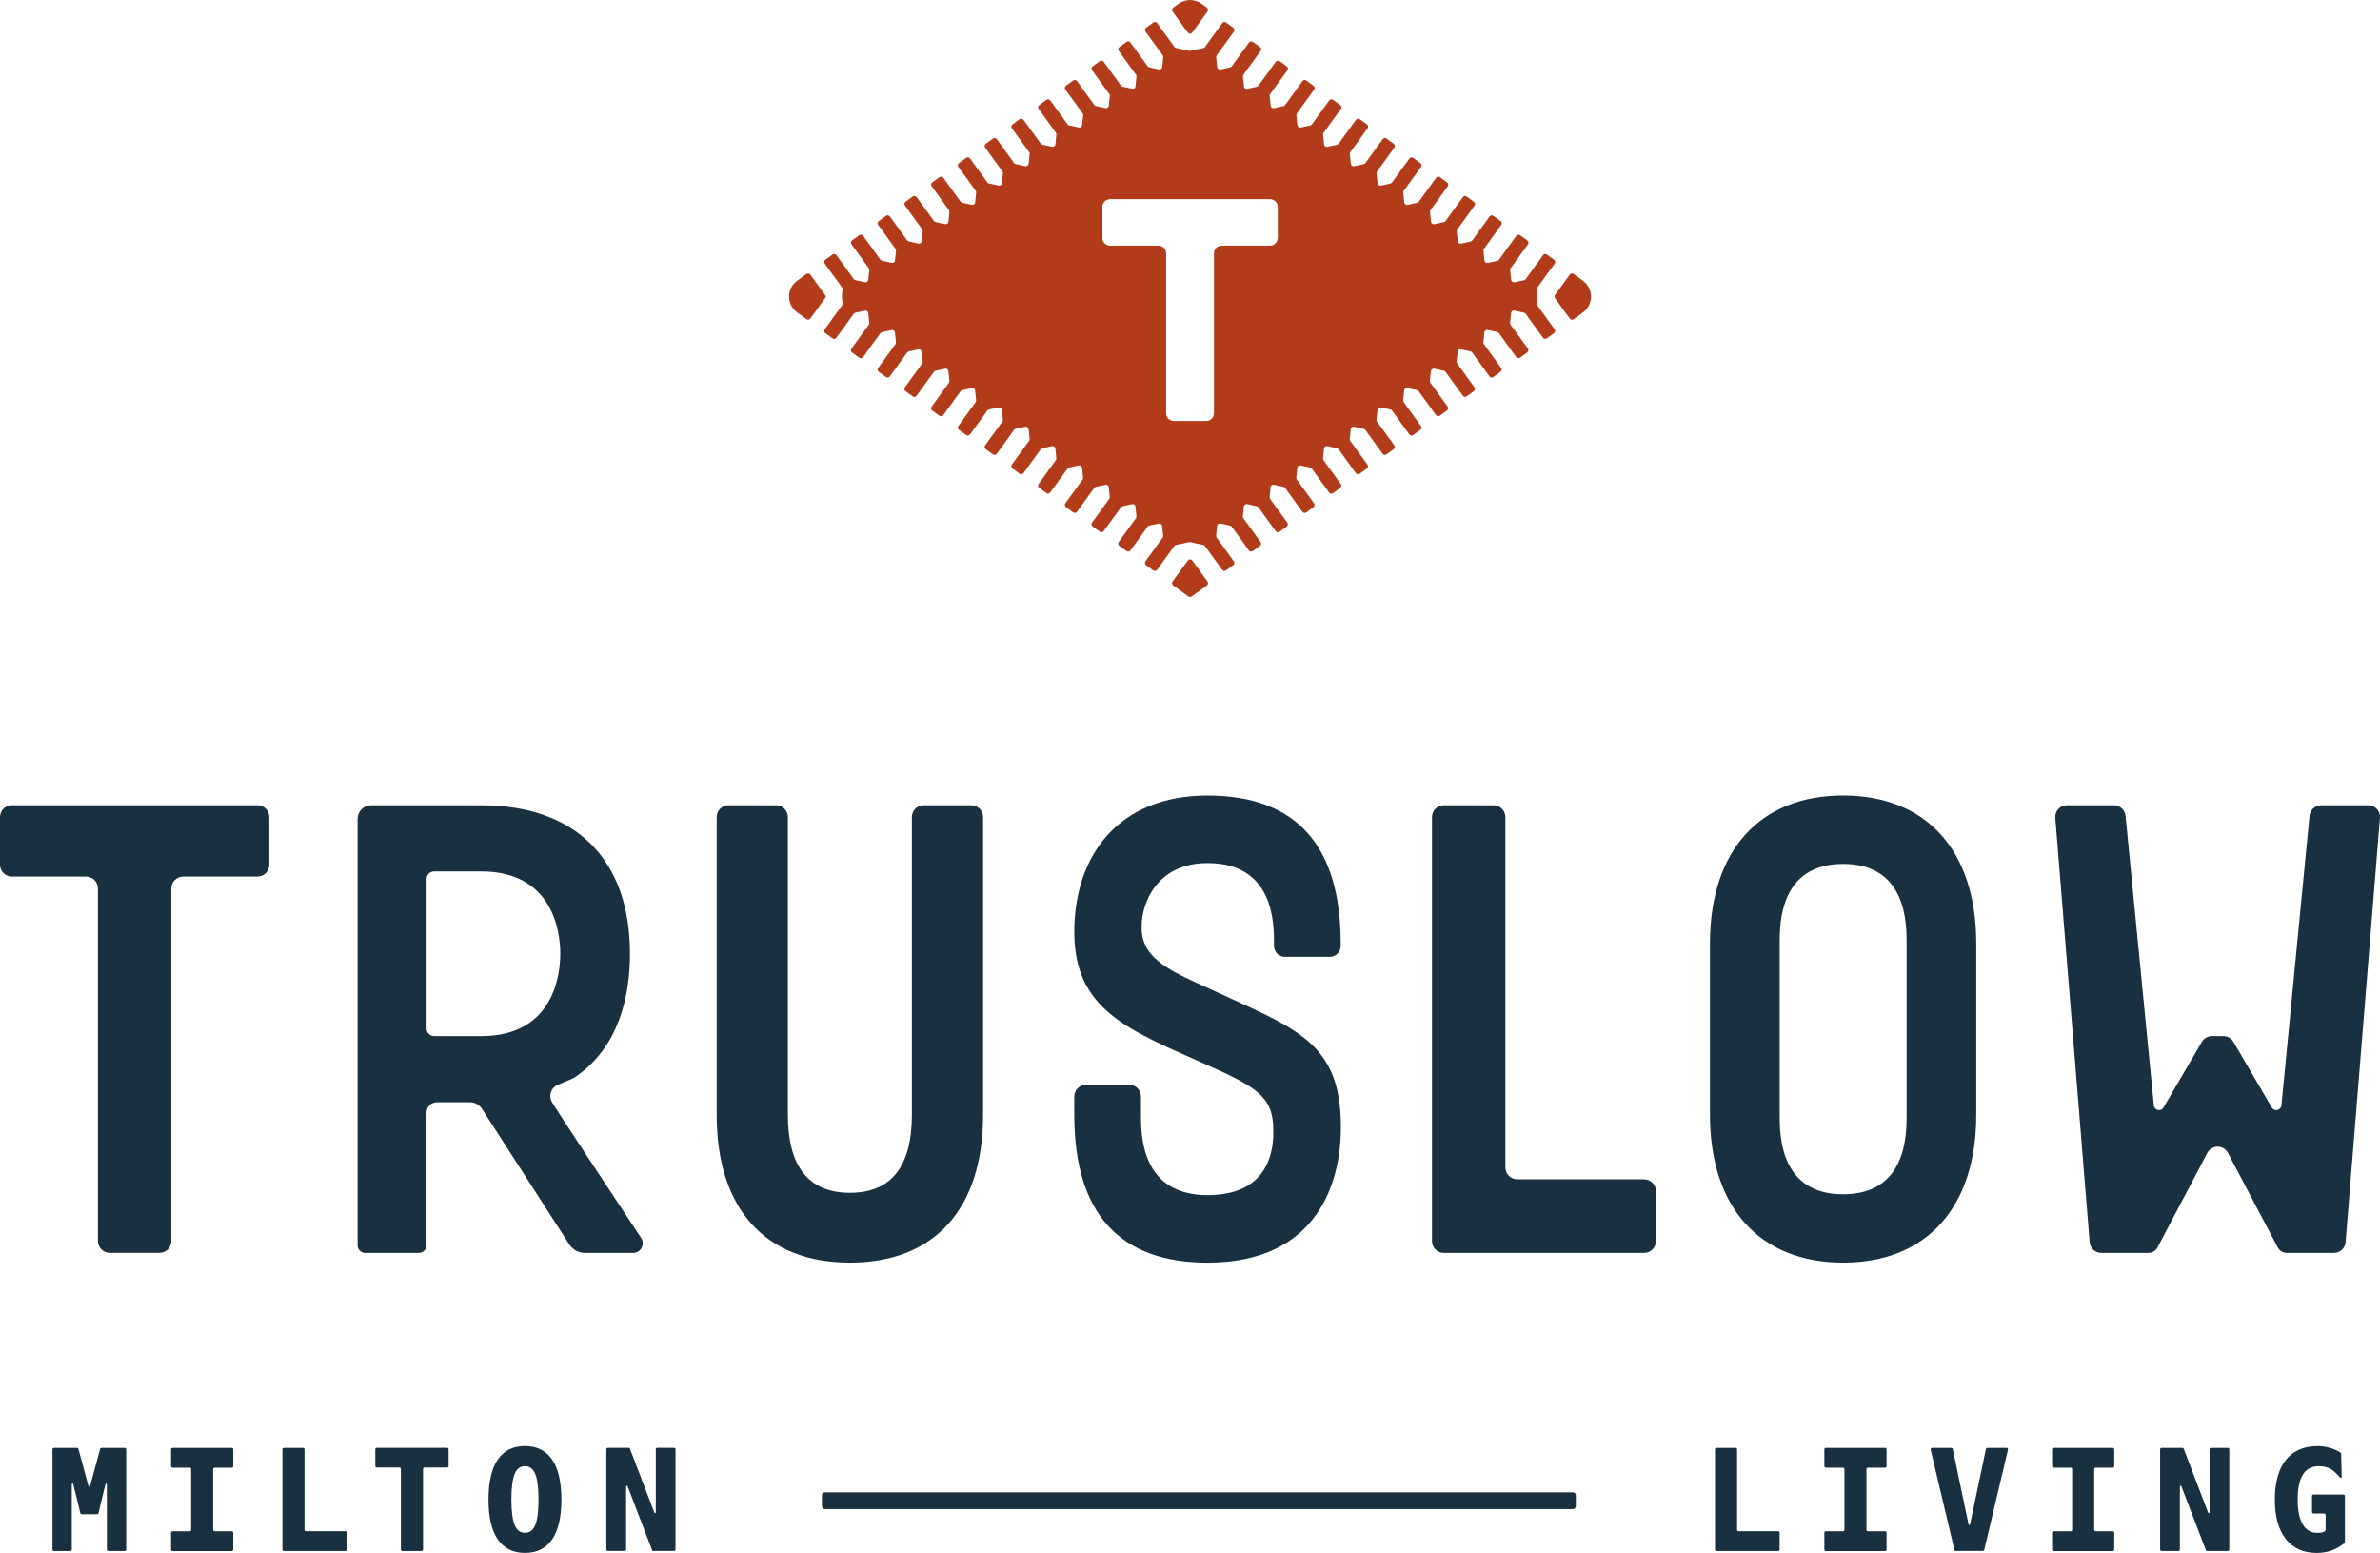 <?xml version="1.0" encoding="UTF-8"?>
<svg xmlns="http://www.w3.org/2000/svg" width="420" height="274" viewBox="0 0 420 274" fill="none">
  <g clip-path="url(#clip0_10746_45664)">
    <path d="M279.349 49.528L277.698 48.332C277.482 48.173 277.171 48.224 277.018 48.446L274.415 52.04C274.294 52.206 274.294 52.441 274.415 52.619L277.018 56.207C277.177 56.423 277.482 56.481 277.698 56.322L279.349 55.126C281.241 53.745 281.241 50.914 279.349 49.54V49.528ZM212.982 1.341L212.029 0.654C210.817 -0.218 209.191 -0.218 207.984 0.654L207.032 1.347C206.816 1.512 206.765 1.818 206.917 2.034L209.604 5.743C209.794 6.01 210.201 6.01 210.397 5.743L213.084 2.028C213.242 1.811 213.198 1.5 212.976 1.341H212.982ZM145.599 52.034L143.002 48.44C142.837 48.224 142.532 48.173 142.316 48.332L140.665 49.528C138.766 50.908 138.766 53.739 140.665 55.113L142.316 56.309C142.532 56.468 142.843 56.417 143.002 56.194L145.599 52.6C145.726 52.428 145.726 52.193 145.599 52.021V52.034ZM213.09 102.607L210.404 98.904C210.207 98.631 209.801 98.631 209.61 98.904L206.924 102.607C206.765 102.823 206.81 103.135 207.032 103.287L209.718 105.24C209.883 105.361 210.118 105.361 210.296 105.24L212.982 103.294C213.198 103.135 213.249 102.823 213.09 102.607Z" fill="#B23C1A"></path>
    <path d="M271.303 53.904C271.233 53.809 271.201 53.688 271.214 53.561L271.341 52.365C271.341 52.365 271.341 52.301 271.341 52.263L271.214 51.067C271.201 50.946 271.233 50.825 271.303 50.724L274.357 46.513C274.516 46.296 274.471 45.984 274.249 45.825L272.986 44.909C272.763 44.75 272.458 44.795 272.3 45.017L269.245 49.242C269.175 49.337 269.067 49.407 268.947 49.432L267.264 49.795C266.978 49.858 266.705 49.655 266.673 49.369L266.496 47.657C266.483 47.543 266.515 47.416 266.584 47.32L269.639 43.103C269.798 42.886 269.747 42.575 269.525 42.422L268.261 41.506C268.045 41.347 267.734 41.392 267.575 41.614L264.527 45.825C264.457 45.921 264.355 45.991 264.235 46.016L262.552 46.379C262.266 46.443 261.993 46.239 261.961 45.953L261.784 44.242C261.771 44.127 261.803 44 261.873 43.904L264.921 39.687C265.079 39.471 265.035 39.159 264.813 39.006L263.543 38.09C263.327 37.925 263.016 37.976 262.863 38.198L259.809 42.416C259.739 42.511 259.637 42.581 259.517 42.607L257.834 42.976C257.548 43.039 257.275 42.836 257.243 42.543L257.072 40.832C257.059 40.711 257.091 40.59 257.161 40.488L260.209 36.277C260.368 36.061 260.323 35.749 260.101 35.59L258.831 34.674C258.615 34.515 258.304 34.559 258.151 34.782L255.103 38.993C255.033 39.089 254.925 39.159 254.805 39.184L253.122 39.547C252.836 39.61 252.563 39.407 252.531 39.121L252.353 37.409C252.341 37.295 252.372 37.168 252.442 37.072L255.49 32.861C255.649 32.645 255.598 32.333 255.376 32.18L254.112 31.258C253.897 31.099 253.585 31.15 253.427 31.372L250.379 35.584C250.309 35.679 250.207 35.749 250.08 35.775L248.397 36.137C248.111 36.201 247.838 35.997 247.807 35.711L247.635 34C247.622 33.885 247.648 33.758 247.724 33.663L250.772 29.451C250.931 29.235 250.88 28.923 250.658 28.771L249.394 27.855C249.178 27.696 248.867 27.747 248.715 27.969L245.667 32.18C245.597 32.276 245.495 32.346 245.374 32.371L243.692 32.74C243.406 32.804 243.133 32.6 243.101 32.314L242.923 30.596C242.911 30.476 242.942 30.355 243.012 30.253L246.06 26.048C246.219 25.832 246.175 25.52 245.952 25.361L244.682 24.445C244.466 24.286 244.155 24.331 244.003 24.553L240.955 28.764C240.885 28.86 240.777 28.93 240.656 28.955L238.973 29.324C238.688 29.388 238.408 29.184 238.383 28.898L238.205 27.18C238.192 27.059 238.224 26.939 238.294 26.843L241.336 22.632C241.501 22.416 241.45 22.104 241.228 21.951L239.964 21.035C239.748 20.876 239.437 20.921 239.278 21.143L236.236 25.348C236.167 25.444 236.059 25.514 235.938 25.539L234.255 25.902C233.969 25.965 233.696 25.762 233.665 25.476L233.487 23.764C233.474 23.65 233.499 23.523 233.576 23.427L236.624 19.216C236.783 19 236.732 18.688 236.51 18.535L235.239 17.613C235.024 17.454 234.712 17.505 234.56 17.727L231.512 21.932C231.442 22.034 231.34 22.098 231.22 22.123L229.537 22.492C229.251 22.556 228.978 22.352 228.946 22.059L228.775 20.348C228.762 20.227 228.794 20.107 228.864 20.005L231.906 15.806C232.064 15.59 232.02 15.278 231.791 15.119L230.528 14.203C230.312 14.038 230 14.089 229.848 14.311L226.8 18.516C226.736 18.612 226.628 18.682 226.508 18.707L224.825 19.076C224.539 19.14 224.266 18.936 224.234 18.65L224.057 16.932C224.044 16.811 224.076 16.691 224.146 16.595L227.187 12.39C227.346 12.174 227.302 11.862 227.079 11.71L225.816 10.794C225.6 10.635 225.289 10.679 225.13 10.902L222.088 15.1C222.018 15.196 221.91 15.266 221.79 15.297L220.107 15.66C219.821 15.724 219.548 15.52 219.516 15.234L219.338 13.523C219.326 13.408 219.357 13.281 219.427 13.185L222.469 8.981C222.634 8.764 222.583 8.453 222.361 8.3L221.091 7.384C220.875 7.225 220.564 7.276 220.412 7.498L217.37 11.691C217.3 11.792 217.198 11.856 217.071 11.888L215.388 12.257C215.103 12.32 214.83 12.117 214.798 11.824L214.62 10.113C214.607 9.992 214.639 9.871 214.709 9.769L217.751 5.577C217.91 5.361 217.859 5.049 217.636 4.89L216.366 3.974C216.151 3.809 215.839 3.86 215.687 4.082L212.645 8.281C212.575 8.376 212.474 8.446 212.353 8.472L210.023 8.974L209.946 8.962L209.851 8.974L207.533 8.465C207.419 8.44 207.317 8.376 207.241 8.275L204.212 4.082C204.047 3.866 203.742 3.809 203.526 3.968L202.262 4.884C202.047 5.043 201.996 5.355 202.148 5.571L205.19 9.763C205.26 9.865 205.292 9.979 205.279 10.107L205.101 11.818C205.069 12.11 204.79 12.314 204.504 12.25L202.828 11.881C202.713 11.856 202.605 11.792 202.529 11.691L199.487 7.492C199.329 7.276 199.024 7.219 198.808 7.378L197.538 8.3C197.322 8.459 197.271 8.764 197.43 8.981L200.465 13.179C200.535 13.274 200.567 13.395 200.554 13.516L200.383 15.227C200.351 15.52 200.078 15.717 199.792 15.654L198.109 15.291C197.995 15.266 197.893 15.196 197.817 15.094L194.769 10.895C194.61 10.679 194.306 10.628 194.09 10.787L192.826 11.703C192.61 11.862 192.559 12.168 192.712 12.384L195.76 16.589C195.823 16.684 195.861 16.805 195.849 16.926L195.677 18.643C195.645 18.936 195.372 19.133 195.087 19.07L193.404 18.701C193.29 18.675 193.188 18.612 193.112 18.51L190.064 14.305C189.905 14.089 189.6 14.038 189.384 14.197L188.12 15.113C187.904 15.272 187.854 15.584 188.006 15.8L191.054 19.998C191.124 20.1 191.156 20.215 191.143 20.342L190.959 22.059C190.934 22.346 190.654 22.549 190.368 22.486L188.686 22.117C188.571 22.091 188.463 22.028 188.387 21.926L185.345 17.727C185.187 17.511 184.875 17.46 184.659 17.613L183.396 18.529C183.18 18.688 183.129 18.993 183.288 19.21L186.33 23.421C186.399 23.516 186.431 23.637 186.419 23.758L186.247 25.469C186.215 25.762 185.942 25.959 185.65 25.895L183.967 25.533C183.853 25.507 183.745 25.437 183.669 25.342L180.621 21.137C180.462 20.921 180.157 20.87 179.941 21.029L178.678 21.945C178.455 22.104 178.411 22.409 178.563 22.626L181.611 26.837C181.681 26.932 181.719 27.053 181.7 27.174L181.522 28.892C181.491 29.184 181.218 29.381 180.932 29.318L179.249 28.949C179.135 28.923 179.033 28.86 178.957 28.758L175.909 24.547C175.75 24.331 175.445 24.28 175.229 24.439L173.966 25.355C173.75 25.514 173.693 25.825 173.851 26.042L176.899 30.247C176.969 30.348 177.001 30.463 176.988 30.59L176.811 32.301C176.779 32.594 176.506 32.797 176.22 32.734L174.537 32.365C174.417 32.339 174.315 32.276 174.239 32.174L171.191 27.963C171.025 27.747 170.721 27.696 170.505 27.848L169.235 28.764C169.019 28.923 168.968 29.229 169.127 29.445L172.175 33.656C172.245 33.752 172.276 33.873 172.264 33.993L172.086 35.705C172.054 35.997 171.781 36.194 171.495 36.131L169.813 35.768C169.698 35.743 169.59 35.673 169.514 35.577L166.466 31.366C166.307 31.15 166.002 31.099 165.786 31.258L164.516 32.174C164.301 32.333 164.25 32.638 164.408 32.855L167.457 37.066C167.526 37.161 167.565 37.282 167.545 37.403L167.374 39.114C167.342 39.407 167.069 39.604 166.783 39.54L165.101 39.178C164.986 39.152 164.885 39.089 164.809 38.987L161.754 34.769C161.595 34.553 161.29 34.502 161.075 34.661L159.811 35.577C159.595 35.736 159.538 36.048 159.697 36.264L162.745 40.476C162.815 40.577 162.853 40.692 162.834 40.819L162.656 42.537C162.624 42.829 162.351 43.026 162.065 42.963L160.382 42.594C160.262 42.568 160.16 42.505 160.084 42.403L157.036 38.185C156.871 37.969 156.566 37.912 156.35 38.077L155.086 38.993C154.87 39.152 154.813 39.458 154.972 39.674L158.026 43.892C158.096 43.987 158.128 44.108 158.115 44.229L157.938 45.94C157.906 46.233 157.633 46.43 157.347 46.366L155.664 46.004C155.55 45.978 155.442 45.908 155.366 45.813L152.318 41.602C152.159 41.385 151.854 41.328 151.638 41.487L150.368 42.409C150.152 42.568 150.101 42.874 150.26 43.09L153.308 47.308C153.378 47.403 153.41 47.524 153.397 47.645L153.219 49.356C153.188 49.649 152.914 49.846 152.629 49.782L150.946 49.42C150.832 49.394 150.724 49.331 150.654 49.229L147.599 45.005C147.441 44.788 147.136 44.738 146.92 44.897L145.65 45.813C145.434 45.978 145.377 46.283 145.535 46.5L148.59 50.711C148.66 50.813 148.698 50.927 148.679 51.054L148.558 52.25V52.352L148.679 53.548C148.692 53.663 148.66 53.79 148.59 53.885L145.535 58.109C145.377 58.325 145.427 58.637 145.65 58.79L146.92 59.706C147.136 59.871 147.447 59.82 147.599 59.598L150.654 55.374C150.717 55.278 150.825 55.208 150.946 55.183L152.629 54.814C152.914 54.75 153.188 54.954 153.219 55.24L153.397 56.958C153.41 57.079 153.378 57.2 153.308 57.301L150.254 61.513C150.095 61.729 150.139 62.041 150.362 62.2L151.632 63.115C151.848 63.275 152.159 63.23 152.311 63.007L155.359 58.79C155.429 58.694 155.537 58.624 155.658 58.599L157.341 58.236C157.626 58.173 157.899 58.376 157.931 58.663L158.109 60.374C158.122 60.488 158.09 60.615 158.02 60.711L154.966 64.928C154.807 65.145 154.858 65.457 155.08 65.609L156.344 66.532C156.56 66.691 156.871 66.64 157.029 66.417L160.078 62.206C160.147 62.11 160.249 62.041 160.376 62.015L162.059 61.652C162.345 61.589 162.618 61.792 162.649 62.079L162.827 63.79C162.84 63.911 162.808 64.038 162.738 64.133L159.69 68.344C159.531 68.561 159.582 68.873 159.805 69.025L161.068 69.941C161.284 70.107 161.595 70.056 161.748 69.833L164.802 65.615C164.872 65.52 164.974 65.45 165.094 65.425L166.777 65.056C167.063 64.992 167.336 65.196 167.368 65.488L167.539 67.2C167.552 67.32 167.52 67.441 167.45 67.543L164.402 71.754C164.243 71.971 164.288 72.282 164.51 72.441L165.78 73.357C165.996 73.523 166.307 73.472 166.46 73.249L169.508 69.038C169.578 68.942 169.686 68.873 169.806 68.847L171.489 68.478C171.775 68.415 172.048 68.618 172.08 68.904L172.257 70.615C172.27 70.73 172.238 70.857 172.168 70.953L169.12 75.164C168.962 75.38 169.006 75.692 169.228 75.844L170.498 76.761C170.714 76.92 171.025 76.875 171.184 76.652L174.232 72.441C174.302 72.346 174.404 72.276 174.531 72.25L176.214 71.888C176.499 71.824 176.772 72.028 176.804 72.314L176.982 74.032C176.995 74.146 176.963 74.273 176.893 74.369L173.845 78.58C173.686 78.796 173.737 79.108 173.959 79.261L175.223 80.177C175.439 80.336 175.75 80.285 175.902 80.062L178.951 75.851C179.02 75.755 179.122 75.686 179.243 75.66L180.926 75.291C181.211 75.228 181.484 75.431 181.516 75.717L181.694 77.435C181.707 77.556 181.675 77.677 181.605 77.778L178.557 81.983C178.398 82.2 178.443 82.511 178.671 82.67L179.935 83.586C180.151 83.752 180.462 83.701 180.614 83.478L183.663 79.273C183.732 79.178 183.84 79.108 183.961 79.082L185.644 78.713C185.936 78.65 186.209 78.853 186.241 79.14L186.412 80.851C186.425 80.972 186.393 81.093 186.323 81.188L183.281 85.399C183.116 85.615 183.167 85.927 183.389 86.08L184.653 86.996C184.869 87.155 185.18 87.111 185.339 86.888L188.381 82.683C188.451 82.588 188.559 82.518 188.679 82.486L190.362 82.123C190.648 82.06 190.927 82.263 190.953 82.549L191.137 84.267C191.149 84.381 191.118 84.509 191.048 84.604L188 88.809C187.841 89.025 187.892 89.337 188.114 89.49L189.378 90.406C189.594 90.565 189.905 90.514 190.057 90.291L193.105 86.086C193.175 85.991 193.277 85.921 193.397 85.895L195.08 85.526C195.366 85.463 195.639 85.666 195.671 85.959L195.842 87.67C195.855 87.791 195.823 87.912 195.753 88.014L192.705 92.212C192.547 92.428 192.597 92.74 192.82 92.899L194.083 93.815C194.299 93.981 194.61 93.93 194.763 93.707L197.811 89.509C197.881 89.413 197.982 89.343 198.103 89.318L199.786 88.949C200.072 88.885 200.345 89.089 200.376 89.375L200.548 91.086C200.561 91.207 200.529 91.328 200.459 91.423L197.424 95.622C197.265 95.838 197.309 96.15 197.532 96.309L198.795 97.225C199.017 97.384 199.322 97.34 199.481 97.117L202.516 92.918C202.586 92.823 202.694 92.753 202.815 92.728L204.498 92.365C204.784 92.301 205.063 92.505 205.088 92.791L205.266 94.509C205.279 94.623 205.247 94.75 205.177 94.846L202.135 99.044C201.977 99.261 202.027 99.572 202.25 99.725L203.513 100.641C203.729 100.8 204.041 100.749 204.199 100.526L207.235 96.334C207.305 96.233 207.406 96.169 207.533 96.144L209.87 95.641H209.978L212.334 96.144C212.448 96.169 212.556 96.233 212.632 96.334L215.674 100.533C215.833 100.749 216.138 100.8 216.354 100.641L217.624 99.725C217.84 99.566 217.897 99.261 217.738 99.044L214.696 94.846C214.626 94.75 214.588 94.63 214.607 94.509L214.785 92.791C214.817 92.499 215.09 92.301 215.376 92.365L217.059 92.728C217.179 92.753 217.281 92.823 217.357 92.918L220.399 97.117C220.558 97.333 220.862 97.384 221.078 97.225L222.348 96.309C222.564 96.15 222.621 95.845 222.456 95.628L219.415 91.423C219.345 91.328 219.313 91.207 219.326 91.086L219.503 89.375C219.535 89.076 219.808 88.879 220.094 88.942L221.777 89.318C221.891 89.343 221.999 89.407 222.075 89.509L225.117 93.707C225.276 93.923 225.587 93.974 225.803 93.822L227.067 92.906C227.283 92.747 227.333 92.435 227.175 92.219L224.133 88.02C224.063 87.925 224.031 87.804 224.044 87.677L224.222 85.959C224.253 85.666 224.527 85.469 224.812 85.533L226.495 85.902C226.609 85.927 226.717 85.991 226.787 86.093L229.835 90.297C229.994 90.514 230.299 90.565 230.515 90.412L231.779 89.496C232.001 89.337 232.052 89.032 231.893 88.815L228.851 84.611C228.781 84.515 228.743 84.394 228.762 84.273L228.934 82.556C228.965 82.263 229.238 82.066 229.524 82.129L231.207 82.492C231.321 82.518 231.423 82.588 231.499 82.689L234.547 86.894C234.706 87.117 235.011 87.168 235.227 87.009L236.497 86.086C236.713 85.927 236.764 85.622 236.611 85.406L233.563 81.194C233.493 81.099 233.461 80.978 233.474 80.857L233.652 79.14C233.684 78.847 233.957 78.65 234.242 78.713L235.925 79.089C236.046 79.114 236.148 79.178 236.224 79.28L239.266 83.484C239.431 83.701 239.735 83.752 239.951 83.593L241.215 82.677C241.431 82.518 241.482 82.206 241.323 81.99L238.281 77.785C238.211 77.683 238.18 77.569 238.192 77.441L238.37 75.73C238.396 75.437 238.675 75.234 238.961 75.297L240.644 75.666C240.758 75.692 240.866 75.755 240.942 75.857L243.99 80.069C244.149 80.285 244.454 80.336 244.67 80.177L245.94 79.261C246.156 79.102 246.206 78.796 246.048 78.58L242.999 74.369C242.93 74.273 242.892 74.152 242.911 74.032L243.088 72.314C243.12 72.021 243.393 71.824 243.679 71.888L245.362 72.25C245.476 72.276 245.578 72.346 245.654 72.441L248.702 76.652C248.861 76.869 249.166 76.92 249.382 76.761L250.645 75.844C250.861 75.686 250.912 75.38 250.76 75.164L247.711 70.953C247.642 70.857 247.61 70.736 247.622 70.615L247.794 68.904C247.826 68.612 248.099 68.408 248.385 68.472L250.067 68.841C250.182 68.873 250.283 68.936 250.359 69.032L253.408 73.243C253.573 73.459 253.878 73.51 254.093 73.351L255.357 72.435C255.573 72.269 255.624 71.964 255.471 71.748L252.423 67.537C252.353 67.435 252.322 67.32 252.334 67.193L252.512 65.476C252.544 65.183 252.823 64.986 253.109 65.049L254.792 65.418C254.906 65.444 255.014 65.507 255.09 65.609L258.139 69.82C258.297 70.037 258.602 70.094 258.818 69.935L260.088 69.019C260.304 68.86 260.355 68.555 260.196 68.338L257.148 64.127C257.078 64.032 257.046 63.911 257.059 63.79L257.23 62.072C257.262 61.78 257.535 61.583 257.821 61.646L259.504 62.009C259.618 62.034 259.72 62.104 259.796 62.2L262.85 66.411C263.009 66.627 263.314 66.678 263.53 66.525L264.8 65.603C265.016 65.444 265.067 65.138 264.908 64.922L261.86 60.705C261.79 60.609 261.752 60.488 261.771 60.367L261.949 58.65C261.98 58.357 262.254 58.16 262.539 58.224L264.222 58.593C264.336 58.618 264.438 58.688 264.514 58.783L267.562 62.995C267.727 63.211 268.032 63.262 268.248 63.103L269.512 62.187C269.728 62.021 269.785 61.716 269.626 61.5L266.572 57.288C266.502 57.187 266.47 57.072 266.483 56.945L266.661 55.234C266.692 54.941 266.965 54.738 267.251 54.801L268.934 55.17C269.048 55.196 269.156 55.259 269.232 55.361L272.287 59.585C272.446 59.801 272.751 59.852 272.973 59.693L274.237 58.777C274.452 58.618 274.503 58.313 274.344 58.096L271.29 53.873L271.303 53.904ZM225.479 41.977C225.479 42.727 224.869 43.338 224.114 43.338H215.585C214.836 43.338 214.233 43.943 214.233 44.693V72.912C214.233 73.663 213.623 74.273 212.867 74.273H207.152C206.396 74.273 205.787 73.663 205.787 72.912V44.693C205.787 43.943 205.177 43.338 204.428 43.338H195.899C195.144 43.338 194.541 42.727 194.541 41.977V36.506C194.541 35.749 195.144 35.138 195.899 35.138H224.12C224.876 35.138 225.485 35.749 225.485 36.506V41.977H225.479Z" fill="#B23C1A"></path>
    <path d="M0 144.172V152.569C0 153.726 0.933 154.661 2.089 154.661H15.196C16.352 154.661 17.285 155.597 17.285 156.754V218.962C17.285 220.12 18.219 221.055 19.375 221.055H28.151C29.306 221.055 30.24 220.12 30.24 218.962V156.754C30.24 155.597 31.174 154.661 32.329 154.661H45.436C46.592 154.661 47.526 153.726 47.526 152.569V144.172C47.526 143.014 46.592 142.079 45.436 142.079H2.089C0.933 142.079 0 143.014 0 144.172Z" fill="#193040"></path>
    <path d="M101.458 190.069C109.383 184.687 111.168 175.469 111.168 168.275C111.168 151.627 101.592 142.079 84.89 142.079H65.503C64.182 142.079 63.109 143.154 63.109 144.477V219.719C63.109 220.463 63.712 221.061 64.449 221.061H73.93C74.673 221.061 75.27 220.457 75.27 219.719V196.315C75.27 195.298 76.089 194.477 77.105 194.477H82.928C83.785 194.477 84.592 194.916 85.055 195.641L100.455 219.547C101.065 220.495 102.112 221.067 103.236 221.067H111.714C113.073 221.067 113.886 219.553 113.136 218.421C108.818 211.894 97.959 195.476 97.381 194.413C96.759 193.287 97.261 191.875 98.455 191.392C99.756 190.864 101.185 190.259 101.458 190.075V190.069ZM84.89 182.81H76.616C75.873 182.81 75.276 182.206 75.276 181.468V155.094C75.276 154.35 75.879 153.752 76.616 153.752H84.89C97.87 153.752 98.874 164.871 98.874 168.281C98.874 171.691 97.87 182.817 84.89 182.817V182.81Z" fill="#193040"></path>
    <path d="M163.012 142.079C161.856 142.079 160.922 143.014 160.922 144.172V196.703C160.922 205.832 157.246 210.457 149.987 210.457C142.729 210.457 139.033 205.832 139.033 196.703V144.172C139.033 143.014 138.1 142.079 136.944 142.079H128.561C127.406 142.079 126.472 143.014 126.472 144.172V196.703C126.472 213.268 135.045 222.772 149.987 222.772C164.929 222.772 173.483 213.268 173.483 196.703V144.172C173.483 143.014 172.55 142.079 171.394 142.079H163.012Z" fill="#193040"></path>
    <path d="M234.675 168.822C235.735 168.822 236.592 167.963 236.592 166.901V166.436C236.592 149.14 228.693 140.368 213.096 140.368C197.5 140.368 189.581 150.8 189.581 164.452C189.581 178.103 199.03 181.684 212.347 187.607C221.587 191.71 224.698 193.357 224.698 199.343V199.865C224.698 203.485 223.568 210.864 213.096 210.864C201.348 210.864 201.348 200.209 201.348 196.71V193.478C201.348 192.321 200.415 191.385 199.259 191.385H191.67C190.515 191.385 189.581 192.321 189.581 193.478V196.71C189.581 214.006 197.506 222.779 213.096 222.779C232.515 222.779 237.107 208.574 236.592 197.13C235.983 183.555 228.019 181.214 213.807 174.623C207.413 171.653 201.475 169.483 201.475 163.803V163.281C201.475 159.655 203.939 152.282 213.096 152.282C224.825 152.282 224.825 162.938 224.825 166.436V166.901C224.825 167.963 225.683 168.822 226.743 168.822H234.675Z" fill="#193040"></path>
    <path d="M265.658 205.985V144.178C265.658 143.02 264.724 142.085 263.569 142.085H254.792C253.637 142.085 252.703 143.02 252.703 144.178V218.968C252.703 220.126 253.637 221.061 254.792 221.061H290.138C291.294 221.061 292.227 220.126 292.227 218.968V210.17C292.227 209.013 291.294 208.078 290.138 208.078H267.753C266.598 208.078 265.664 207.142 265.664 205.985H265.658Z" fill="#193040"></path>
    <path d="M325.255 140.361C310.542 140.361 301.759 150.1 301.759 166.43V196.703C301.759 213.033 310.535 222.772 325.255 222.772C339.975 222.772 348.751 213.033 348.751 196.703V166.43C348.751 150.1 339.975 140.361 325.255 140.361ZM336.463 196.71C336.463 200.183 336.463 210.717 325.261 210.717C314.06 210.717 314.06 200.189 314.06 196.71V166.436C314.06 162.963 314.06 152.429 325.261 152.429C336.463 152.429 336.463 162.957 336.463 166.436V196.71Z" fill="#193040"></path>
    <path d="M407.561 143.994L402.608 195.024C402.538 195.915 401.363 196.188 400.906 195.412L394.137 183.822C393.768 183.192 393.095 182.804 392.365 182.804H390.339C389.609 182.804 388.936 183.192 388.567 183.822L381.792 195.412C381.341 196.182 380.166 195.915 380.09 195.024L375.105 143.987C375.01 142.906 374.108 142.079 373.022 142.079H364.748C363.554 142.079 362.614 143.09 362.696 144.286L368.761 219.146C368.837 220.221 369.732 221.061 370.812 221.061H379.137C379.887 221.061 380.553 220.609 380.833 219.91L389.533 203.415C389.888 202.74 390.587 202.321 391.349 202.321C392.111 202.321 392.809 202.74 393.165 203.415L401.859 219.91C402.138 220.603 402.811 221.061 403.554 221.061H411.879C412.959 221.061 413.854 220.228 413.93 219.146L419.995 144.286C420.077 143.097 419.138 142.079 417.944 142.079H409.638C408.552 142.079 407.65 142.906 407.555 143.987L407.561 143.994Z" fill="#193040"></path>
    <path d="M17.914 255.469H22.01C22.15 255.469 22.27 255.584 22.27 255.73V273.396C22.27 273.536 22.156 273.656 22.01 273.656H19.121C18.981 273.656 18.86 273.542 18.86 273.396V261.907C18.86 261.754 18.645 261.729 18.606 261.875L17.374 266.983C17.349 267.098 17.241 267.181 17.127 267.181H14.428C14.307 267.181 14.206 267.098 14.18 266.983L12.923 261.843C12.885 261.697 12.669 261.723 12.669 261.875V273.396C12.669 273.536 12.555 273.656 12.409 273.656H9.519C9.379 273.656 9.259 273.542 9.259 273.396V255.73C9.259 255.59 9.373 255.469 9.519 255.469H13.59C13.704 255.469 13.806 255.546 13.837 255.66L15.634 262.27C15.666 262.397 15.85 262.397 15.882 262.27L17.666 255.66C17.698 255.546 17.8 255.469 17.914 255.469Z" fill="#193040"></path>
    <path d="M79.169 255.724V258.669C79.169 258.809 79.055 258.93 78.908 258.93H74.914C74.774 258.93 74.654 259.045 74.654 259.191V273.396C74.654 273.536 74.539 273.656 74.393 273.656H71.009C70.869 273.656 70.748 273.542 70.748 273.396V259.191C70.748 259.051 70.634 258.93 70.488 258.93H66.494C66.354 258.93 66.233 258.815 66.233 258.669V255.724C66.233 255.584 66.348 255.463 66.494 255.463H78.896C79.035 255.463 79.156 255.578 79.156 255.724H79.169Z" fill="#193040"></path>
    <path d="M53.99 270.164H60.982C61.122 270.164 61.242 270.279 61.242 270.425V273.396C61.242 273.536 61.128 273.656 60.982 273.656H50.098C49.958 273.656 49.837 273.542 49.837 273.396V255.73C49.837 255.59 49.952 255.469 50.098 255.469H53.476C53.616 255.469 53.736 255.584 53.736 255.73V269.91C53.736 270.05 53.851 270.17 53.997 270.17L53.99 270.164Z" fill="#193040"></path>
    <path d="M30.45 255.469H40.902C41.042 255.469 41.163 255.584 41.163 255.73V258.701C41.163 258.841 41.048 258.962 40.902 258.962H37.879C37.74 258.962 37.619 259.076 37.619 259.223V269.916C37.619 270.056 37.733 270.177 37.879 270.177H40.902C41.042 270.177 41.163 270.291 41.163 270.438V273.408C41.163 273.548 41.048 273.669 40.902 273.669H30.45C30.31 273.669 30.189 273.555 30.189 273.408V270.438C30.189 270.298 30.303 270.177 30.45 270.177H33.472C33.612 270.177 33.733 270.062 33.733 269.916V259.223C33.733 259.083 33.618 258.962 33.472 258.962H30.45C30.31 258.962 30.189 258.847 30.189 258.701V255.73C30.189 255.59 30.303 255.469 30.45 255.469Z" fill="#193040"></path>
    <path d="M97.458 257.569C96.378 255.959 94.752 255.145 92.632 255.145C90.51 255.145 88.897 255.959 87.812 257.569C86.745 259.153 86.205 261.506 86.205 264.579C86.205 267.651 86.745 269.992 87.812 271.57C88.897 273.179 90.517 273.994 92.632 273.994C94.746 273.994 96.378 273.179 97.458 271.57C98.531 269.986 99.071 267.639 99.071 264.579C99.071 261.519 98.531 259.153 97.458 257.569ZM94.429 269.127C94.048 270.011 93.463 270.444 92.632 270.444C91.8 270.444 91.228 270.011 90.847 269.127C90.447 268.198 90.244 266.672 90.244 264.579C90.244 262.486 90.447 260.94 90.847 260.011C91.228 259.127 91.812 258.695 92.632 258.695C93.451 258.695 94.048 259.127 94.429 260.011C94.829 260.94 95.032 262.473 95.032 264.579C95.032 266.684 94.829 268.205 94.429 269.127Z" fill="#193040"></path>
    <path d="M119.207 255.724V273.389C119.207 273.529 119.093 273.65 118.947 273.65H115.137L115.086 273.529L110.736 262.212C110.685 262.079 110.488 262.117 110.488 262.257V273.389C110.488 273.529 110.374 273.65 110.228 273.65H107.263C107.123 273.65 107.002 273.536 107.002 273.389V255.724C107.002 255.584 107.116 255.463 107.263 255.463H110.927C111.035 255.463 111.13 255.527 111.168 255.628L115.48 266.894C115.531 267.028 115.727 266.99 115.727 266.85V255.724C115.727 255.584 115.842 255.463 115.988 255.463H118.953C119.093 255.463 119.214 255.578 119.214 255.724H119.207Z" fill="#193040"></path>
    <path d="M390.18 255.469H393.146C393.285 255.469 393.406 255.584 393.406 255.73V273.396C393.406 273.536 393.292 273.656 393.146 273.656H389.329L389.285 273.536L384.935 262.219C384.884 262.085 384.687 262.123 384.687 262.263V273.396C384.687 273.536 384.573 273.656 384.427 273.656H381.461C381.321 273.656 381.201 273.542 381.201 273.396V255.73C381.201 255.59 381.315 255.469 381.461 255.469H385.125C385.233 255.469 385.328 255.533 385.367 255.635L389.678 266.901C389.729 267.034 389.926 266.996 389.926 266.856V255.73C389.926 255.59 390.04 255.469 390.186 255.469H390.18Z" fill="#193040"></path>
    <path d="M306.801 270.164H313.793C313.932 270.164 314.053 270.279 314.053 270.425V273.396C314.053 273.536 313.939 273.656 313.793 273.656H302.908C302.768 273.656 302.648 273.542 302.648 273.396V255.73C302.648 255.59 302.762 255.469 302.908 255.469H306.286C306.426 255.469 306.547 255.584 306.547 255.73V269.91C306.547 270.05 306.661 270.17 306.807 270.17L306.801 270.164Z" fill="#193040"></path>
    <path d="M322.206 255.469H332.659C332.799 255.469 332.919 255.584 332.919 255.73V258.701C332.919 258.841 332.805 258.962 332.659 258.962H329.636C329.496 258.962 329.376 259.076 329.376 259.223V269.916C329.376 270.056 329.49 270.177 329.636 270.177H332.659C332.799 270.177 332.919 270.291 332.919 270.438V273.408C332.919 273.548 332.805 273.669 332.659 273.669H322.206C322.067 273.669 321.946 273.555 321.946 273.408V270.438C321.946 270.298 322.06 270.177 322.206 270.177H325.229C325.369 270.177 325.489 270.062 325.489 269.916V259.223C325.489 259.083 325.375 258.962 325.229 258.962H322.206C322.067 258.962 321.946 258.847 321.946 258.701V255.73C321.946 255.59 322.06 255.469 322.206 255.469Z" fill="#193040"></path>
    <path d="M350.707 255.469H354.104C354.269 255.469 354.39 255.622 354.352 255.788L350.161 273.453C350.135 273.567 350.027 273.65 349.913 273.65H344.947L344.909 273.504L340.705 255.794C340.667 255.635 340.788 255.476 340.953 255.476H344.356C344.477 255.476 344.585 255.558 344.61 255.679L347.398 268.994C347.43 269.127 347.62 269.127 347.652 268.994L350.459 255.679C350.484 255.558 350.586 255.476 350.713 255.476L350.707 255.469Z" fill="#193040"></path>
    <path d="M362.397 255.469H372.844C372.983 255.469 373.104 255.584 373.104 255.73V258.701C373.104 258.841 372.99 258.962 372.844 258.962H369.827C369.687 258.962 369.567 259.076 369.567 259.223V269.916C369.567 270.056 369.681 270.177 369.827 270.177H372.844C372.983 270.177 373.104 270.291 373.104 270.438V273.408C373.104 273.548 372.99 273.669 372.844 273.669H362.397C362.258 273.669 362.137 273.555 362.137 273.408V270.438C362.137 270.298 362.251 270.177 362.397 270.177H365.414C365.553 270.177 365.674 270.062 365.674 269.916V259.223C365.674 259.083 365.56 258.962 365.414 258.962H362.397C362.258 258.962 362.137 258.847 362.137 258.701V255.73C362.137 255.59 362.251 255.469 362.397 255.469Z" fill="#193040"></path>
    <path d="M413.549 263.688C413.689 263.688 413.81 263.803 413.81 263.949V271.945C413.81 272.098 413.74 272.244 413.619 272.346C412.984 272.861 412.273 273.262 411.517 273.542C410.692 273.847 409.784 274 408.844 274C406.494 274 404.646 273.167 403.357 271.525C402.087 269.897 401.439 267.562 401.439 264.585C401.439 261.608 402.093 259.21 403.376 257.6C404.672 255.978 406.564 255.151 409.002 255.151C409.733 255.151 410.457 255.26 411.161 255.463C411.771 255.641 412.355 255.889 412.901 256.207C413.054 256.296 413.149 256.468 413.155 256.646L413.238 260.641C413.238 260.762 413.098 260.819 413.016 260.737C412.603 260.291 411.72 259.388 411.269 259.159C410.66 258.847 409.98 258.695 409.256 258.695C407.98 258.695 407.053 259.159 406.431 260.12C405.796 261.086 405.472 262.588 405.472 264.585C405.472 267.613 406.227 269.541 407.726 270.228C408.075 270.387 408.463 270.444 408.844 270.45C409.256 270.457 409.618 270.431 409.904 270.361C410.399 270.234 410.412 269.871 410.412 269.871V267.302C410.412 267.162 410.298 267.041 410.152 267.041H408.266C408.126 267.041 408.005 266.926 408.005 266.78V263.949C408.005 263.809 408.12 263.688 408.266 263.688H413.549Z" fill="#193040"></path>
    <path d="M277.571 263.307H145.555C145.271 263.307 145.041 263.537 145.041 263.822V265.756C145.041 266.04 145.271 266.271 145.555 266.271H277.571C277.855 266.271 278.085 266.04 278.085 265.756V263.822C278.085 263.537 277.855 263.307 277.571 263.307Z" fill="#193040"></path>
  </g>
  <defs>
    <clipPath id="clip0_10746_45664">
      <rect width="420" height="274" fill="white"></rect>
    </clipPath>
  </defs>
</svg>
